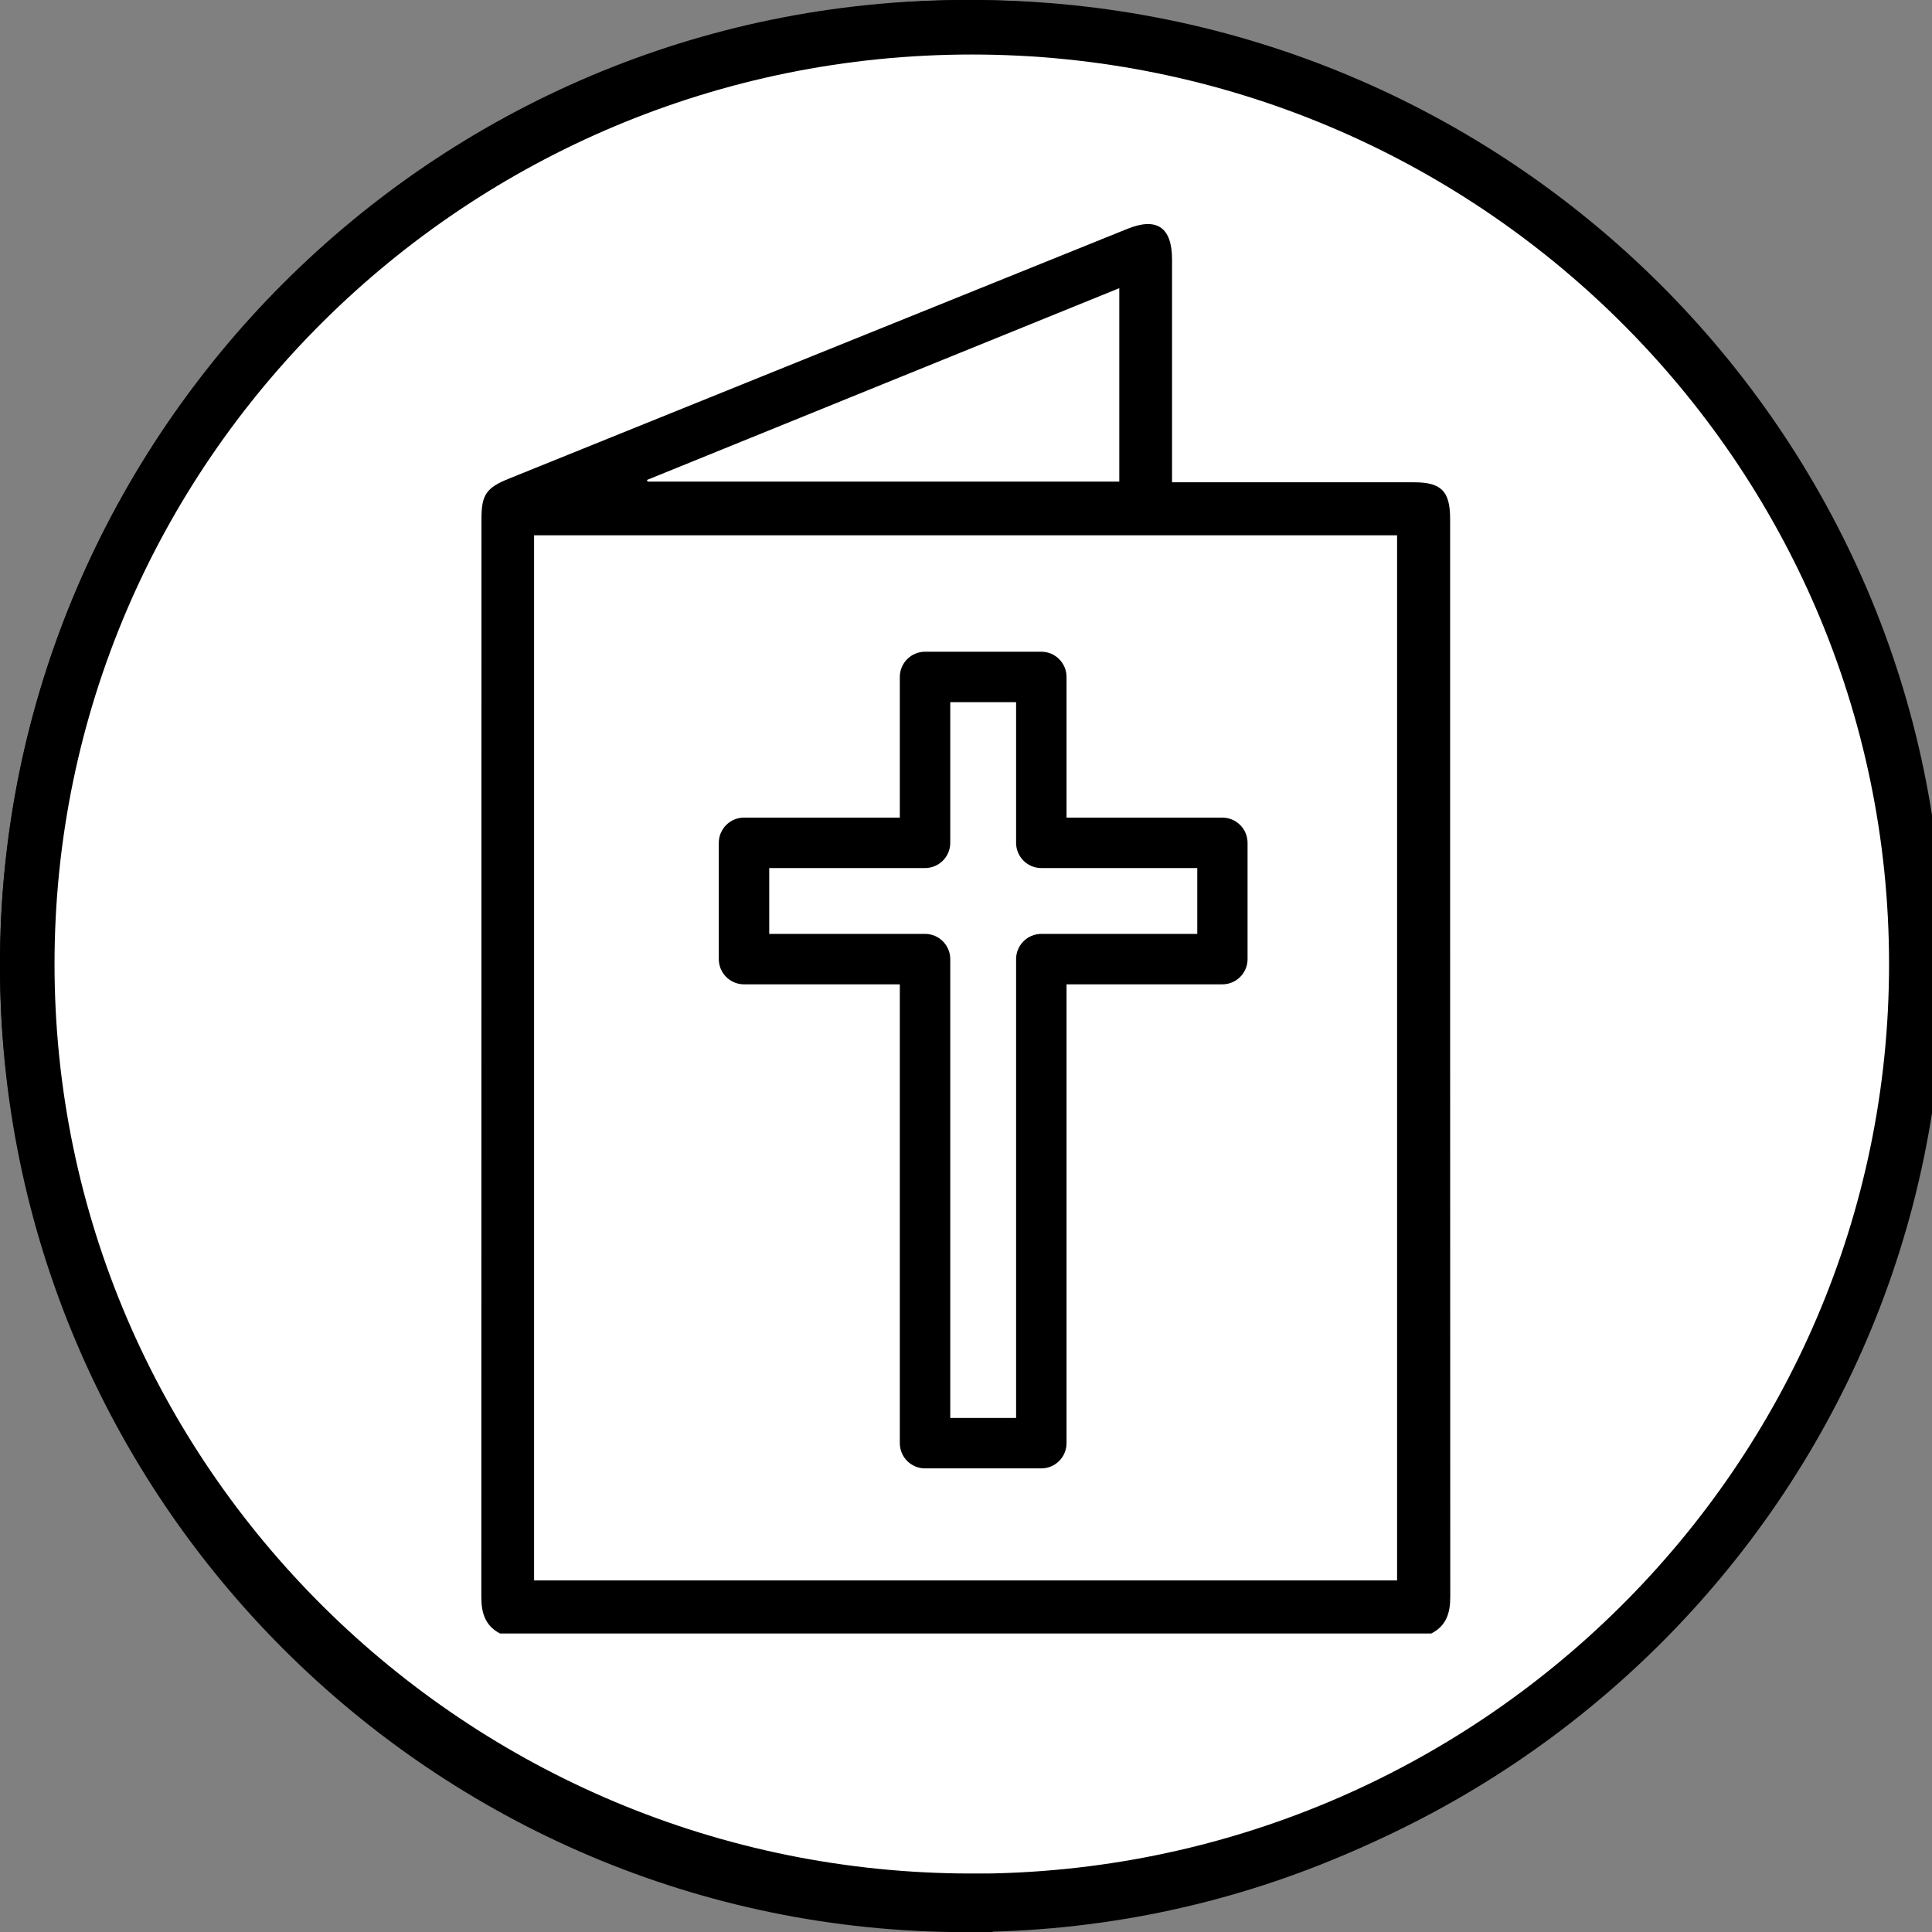 <?xml version="1.0" encoding="UTF-8"?> <svg xmlns="http://www.w3.org/2000/svg" xmlns:xlink="http://www.w3.org/1999/xlink" id="Ebene_1" viewBox="0 0 141.73 141.73"><rect x="0" y="0" width="141.73" height="141.73" fill="#808080" stroke="none"/><defs><style>.cls-1,.cls-2{fill:none;}.cls-3{clip-path:url(#clippath-1);}.cls-4{clip-path:url(#clippath-2);}.cls-5{fill:#fff;}.cls-6{clip-path:url(#clippath);}.cls-2{stroke:#000;stroke-width:4px;}</style><clipPath id="clippath"><rect class="cls-1" width="141.73" height="141.73"></rect></clipPath><clipPath id="clippath-1"><rect class="cls-1" width="141.73" height="141.73"></rect></clipPath><clipPath id="clippath-2"><rect class="cls-1" width="141.73" height="141.73"></rect></clipPath></defs><g class="cls-6"><g class="cls-3"><path class="cls-5" d="M70.87,139.73c37.97,0,68.87-30.89,68.87-68.87S108.84,2,70.87,2,2,32.89,2,70.87s30.89,68.87,68.87,68.87"></path><path class="cls-2" d="M70.87,139.73c37.97,0,68.87-30.89,68.87-68.87S108.84,2,70.87,2,2,32.89,2,70.87s30.89,68.87,68.87,68.87Z"></path></g><g class="cls-4"><path class="cls-5" d="M71.29,139.45c38.21,0,69.29-30.83,69.29-68.72S109.5,2,71.29,2,2,32.83,2,70.72s31.08,68.72,69.29,68.72"></path><path class="cls-2" d="M71.29,139.45c38.21,0,69.29-30.83,69.29-68.72S109.5,2,71.29,2,2,32.83,2,70.72s31.08,68.72,69.29,68.72Z"></path><path d="M82.11,21.14c-11.62,4.72-23.14,9.39-34.65,14.07.02.04.03.08.05.12h34.6v-14.18ZM39.18,115.94h63.31V39.27h-63.31v76.66ZM36.7,119.84c-1.1-.56-1.39-1.51-1.39-2.67.01-26.37,0-52.74.01-79.11,0-1.76.35-2.28,2.02-2.95,15.12-6.11,30.24-12.22,45.36-18.32,2.17-.88,3.28-.11,3.28,2.25,0,5.05,0,10.1,0,15.15v1.19h1.18c5.52,0,11.05,0,16.57,0,2,0,2.65.65,2.65,2.68,0,26.37,0,52.74.01,79.1,0,1.17-.29,2.11-1.39,2.67H36.7Z"></path><path d="M56.43,63.68h11.43c1.02,0,1.85-.83,1.85-1.85v-10.32h4.83v10.32c0,1.02.83,1.85,1.85,1.85h11.44v4.83h-11.44c-1.02,0-1.85.83-1.85,1.85v33.66h-4.83v-33.66c0-1.02-.83-1.85-1.85-1.85h-11.43v-4.83ZM54.58,72.21h11.43v33.66c0,1.02.83,1.85,1.85,1.85h8.53c1.02,0,1.85-.83,1.85-1.85v-33.66h11.43c1.02,0,1.85-.83,1.85-1.85v-8.53c0-1.02-.83-1.85-1.85-1.85h-11.43v-10.32c0-1.02-.83-1.85-1.85-1.85h-8.53c-1.02,0-1.85.83-1.85,1.85v10.32h-11.43c-1.02,0-1.85.83-1.85,1.85v8.53c0,1.02.83,1.85,1.85,1.85"></path></g></g></svg> 